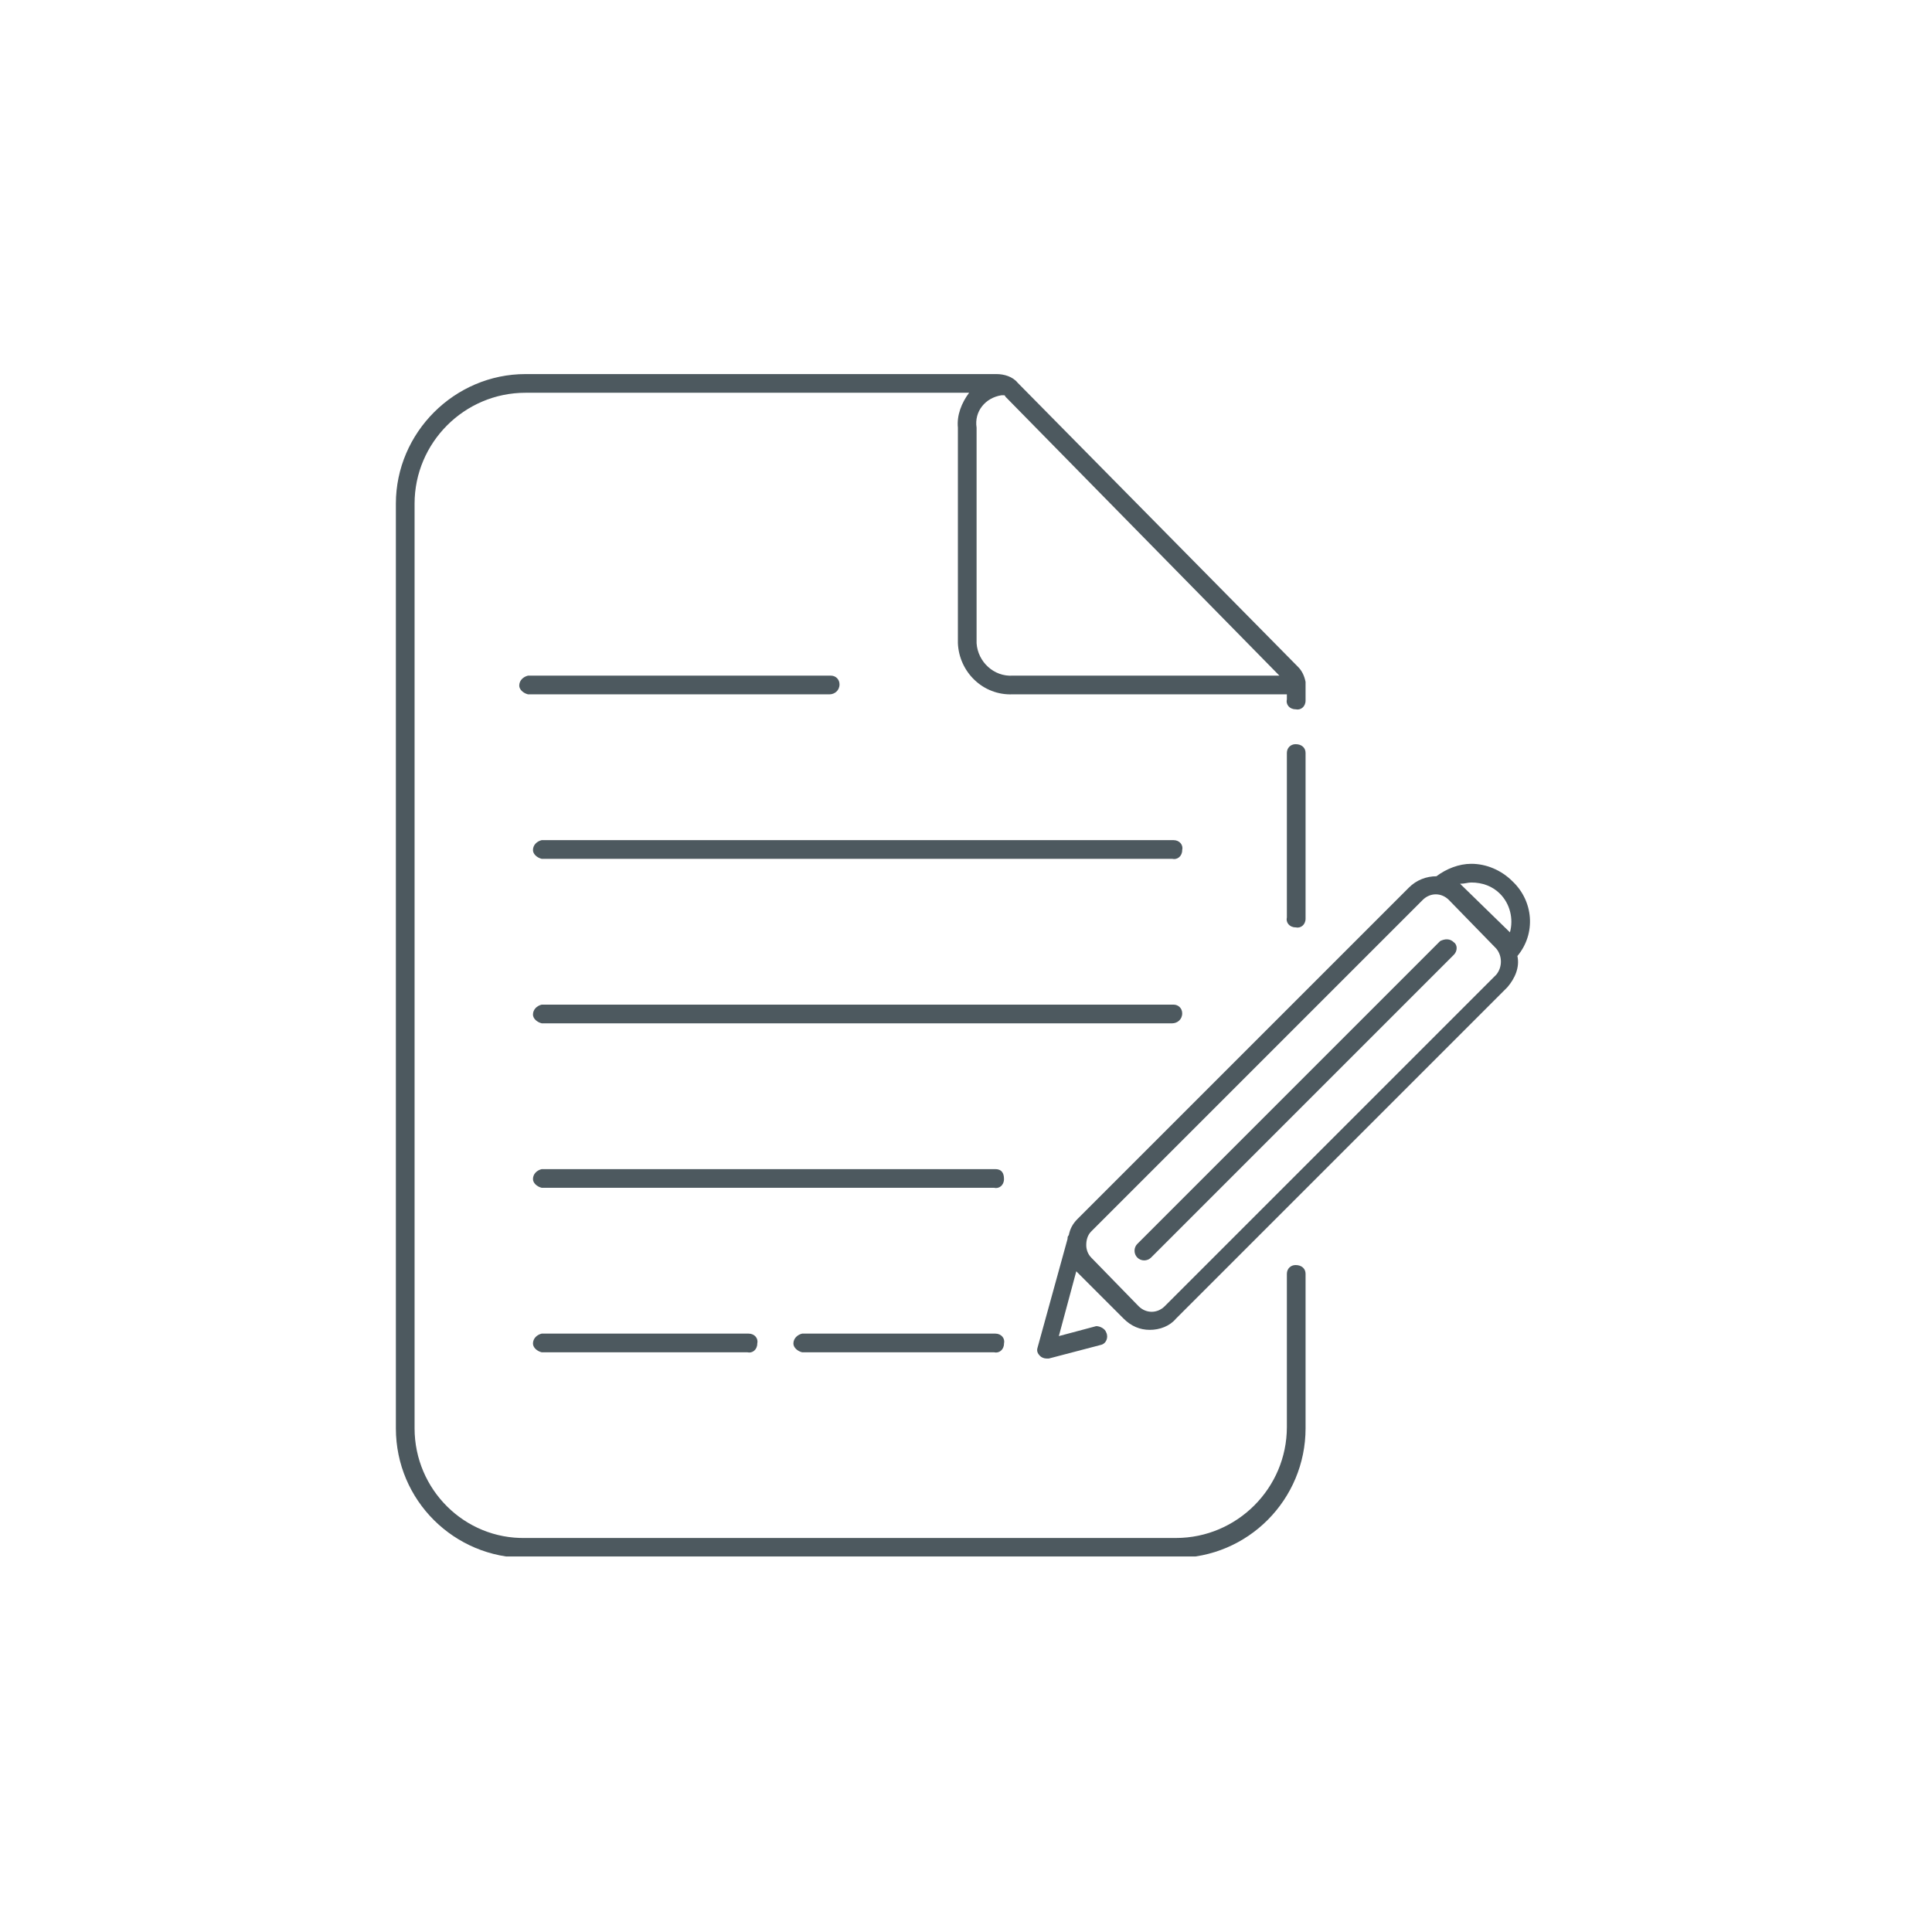 <svg xmlns="http://www.w3.org/2000/svg" xmlns:xlink="http://www.w3.org/1999/xlink" width="500" zoomAndPan="magnify" viewBox="0 0 375 375" height="500" preserveAspectRatio="xMidYMid meet" version="1.0"><defs><clipPath id="5c634f003d"><path d="M 76.16 72.609 L 254 72.609 L 254 302.109 L 76.16 302.109 Z M 76.16 72.609 " clip-rule="nonzero"/></clipPath></defs><path fill="#4d595f" d="M 251.477 144.445 C 250.508 144.445 249.781 145.172 249.781 146.137 L 249.781 178.066 C 249.539 179.031 250.266 180 251.477 180 C 252.441 180.242 253.41 179.516 253.41 178.309 C 253.41 178.066 253.41 178.066 253.41 177.824 L 253.41 146.137 C 253.41 145.172 252.684 144.445 251.477 144.445 C 251.715 144.445 251.477 144.445 251.477 144.445 Z M 251.477 144.445 " fill-opacity="1" fill-rule="nonzero"/><g clip-path="url(#5c634f003d)"><path fill="#4d595f" d="M 251.477 245.547 C 250.508 245.547 249.781 246.273 249.781 247.242 L 249.781 276.992 C 249.781 288.844 240.105 298.52 228.254 298.52 L 101.996 298.52 C 90.145 298.762 80.469 289.086 80.469 277.234 L 80.469 97.762 C 80.469 85.91 90.145 76.234 101.996 76.234 L 188.105 76.234 C 186.652 78.172 185.684 80.59 185.926 83.008 L 185.926 124.852 C 186.168 130.418 190.766 135.012 196.57 134.77 L 249.781 134.77 L 249.781 135.738 C 249.539 136.703 250.266 137.672 251.477 137.672 C 252.441 137.914 253.41 137.188 253.41 135.98 C 253.41 135.738 253.41 135.738 253.41 135.496 L 253.41 133.32 C 253.41 133.32 253.41 133.078 253.41 133.078 C 253.41 133.078 253.41 133.078 253.41 132.836 C 253.41 132.594 253.41 132.594 253.41 132.352 C 253.168 131.141 252.684 130.176 251.957 129.449 L 197.535 74.301 C 196.57 73.09 194.875 72.609 193.426 72.609 L 101.996 72.609 C 88.211 72.609 76.84 83.977 76.84 97.762 L 76.84 277.234 C 76.84 291.262 88.211 302.391 101.996 302.391 L 228.254 302.391 C 242.285 302.391 253.41 291.02 253.41 277.234 L 253.41 247.242 C 253.41 246.273 252.684 245.547 251.477 245.547 C 251.715 245.547 251.477 245.547 251.477 245.547 Z M 248.332 131.141 L 196.57 131.141 C 192.941 131.383 189.797 128.48 189.555 124.852 L 189.555 83.008 C 189.07 79.863 191.246 77.203 194.391 76.719 C 194.633 76.719 194.633 76.719 194.875 76.719 C 194.875 76.719 195.117 76.719 195.117 76.961 Z M 248.332 131.141 " fill-opacity="1" fill-rule="nonzero"/></g><path fill="#4d595f" d="M 192.941 226.926 L 105.141 226.926 C 104.172 227.168 103.449 227.891 103.449 228.859 C 103.449 229.586 104.172 230.309 105.141 230.551 L 192.941 230.551 C 193.91 230.793 194.875 230.07 194.875 228.859 C 194.875 227.648 194.391 226.926 193.184 226.926 C 193.426 226.926 193.184 226.926 192.941 226.926 Z M 192.941 226.926 " fill-opacity="1" fill-rule="nonzero"/><path fill="#4d595f" d="M 229.465 196.691 C 229.465 195.723 228.738 194.996 227.77 194.996 L 105.141 194.996 C 104.172 195.238 103.449 195.965 103.449 196.934 C 103.449 197.656 104.172 198.383 105.141 198.625 L 227.527 198.625 C 228.496 198.625 229.465 197.898 229.465 196.691 C 229.465 196.934 229.465 196.934 229.465 196.691 Z M 229.465 196.691 " fill-opacity="1" fill-rule="nonzero"/><path fill="#4d595f" d="M 227.527 163.07 L 105.141 163.07 C 104.172 163.312 103.449 164.035 103.449 165.004 C 103.449 165.73 104.172 166.457 105.141 166.699 L 227.527 166.699 C 228.496 166.938 229.465 166.215 229.465 165.004 C 229.707 164.035 228.98 163.07 227.77 163.07 C 228.012 163.07 227.77 163.07 227.527 163.07 Z M 227.527 163.07 " fill-opacity="1" fill-rule="nonzero"/><path fill="#4d595f" d="M 105.141 258.852 C 104.172 259.094 103.449 259.82 103.449 260.785 C 103.449 261.512 104.172 262.238 105.141 262.48 L 145.051 262.48 C 146.016 262.723 146.984 261.996 146.984 260.785 C 147.227 259.82 146.5 258.852 145.293 258.852 C 145.051 258.852 145.051 258.852 144.809 258.852 Z M 105.141 258.852 " fill-opacity="1" fill-rule="nonzero"/><path fill="#4d595f" d="M 192.941 258.852 L 155.691 258.852 C 154.727 259.094 154 259.82 154 260.785 C 154 261.512 154.727 262.238 155.691 262.48 L 192.941 262.48 C 193.91 262.723 194.875 261.996 194.875 260.785 C 195.117 259.82 194.391 258.852 193.184 258.852 C 193.426 258.852 193.184 258.852 192.941 258.852 Z M 192.941 258.852 " fill-opacity="1" fill-rule="nonzero"/><path fill="#4d595f" d="M 162.949 132.836 C 162.949 131.867 162.223 131.141 161.254 131.141 L 102.48 131.141 C 101.512 131.383 100.785 132.109 100.785 133.078 C 100.785 133.801 101.512 134.527 102.48 134.77 L 161.012 134.77 C 161.98 134.77 162.949 134.043 162.949 132.836 C 162.949 133.078 162.949 132.836 162.949 132.836 Z M 162.949 132.836 " fill-opacity="1" fill-rule="nonzero"/><path fill="#4d595f" d="M 293.562 171.051 C 291.383 168.875 288.48 167.664 285.578 167.664 C 283.16 167.664 280.742 168.633 278.809 170.082 C 276.871 170.082 274.938 170.809 273.484 172.262 L 209.148 236.598 C 208.18 237.566 207.695 238.535 207.453 239.742 C 207.211 239.984 207.211 240.227 207.211 240.469 L 201.406 261.512 C 201.164 262.238 201.406 262.723 201.891 263.207 C 202.133 263.449 202.617 263.688 203.102 263.688 C 203.34 263.688 203.34 263.688 203.582 263.688 L 213.742 261.027 C 214.711 260.785 215.195 259.578 214.711 258.609 C 214.469 257.883 213.5 257.402 212.773 257.402 L 205.52 259.336 L 208.906 246.758 L 218.098 255.949 C 219.547 257.402 221.242 258.125 223.176 258.125 C 225.109 258.125 227.047 257.402 228.254 255.949 L 292.594 191.609 C 294.043 189.918 295.012 187.742 294.527 185.562 C 298.156 181.211 297.672 174.922 293.562 171.051 Z M 285.578 171.293 C 287.758 171.293 289.691 172.02 291.141 173.469 C 293.078 175.406 293.805 178.309 293.078 180.969 L 283.402 171.535 C 284.371 171.535 284.855 171.293 285.578 171.293 Z M 290.418 189.191 L 226.078 253.531 C 224.625 254.98 222.449 254.98 221 253.531 L 211.809 244.098 C 211.082 243.371 210.84 242.402 210.84 241.68 C 210.84 240.711 211.082 239.742 211.809 239.02 L 276.145 174.68 C 277.598 173.227 279.773 173.227 281.227 174.68 L 290.418 184.113 C 291.625 185.562 291.625 187.742 290.418 189.191 Z M 290.418 189.191 " fill-opacity="1" fill-rule="nonzero"/><path fill="#4d595f" d="M 279.531 182.66 L 220.758 241.438 C 220.031 242.164 220.031 243.371 220.758 244.098 C 221.48 244.824 222.691 244.824 223.418 244.098 L 282.191 185.32 C 282.918 184.598 282.918 183.387 282.191 182.902 C 281.469 182.176 280.5 182.176 279.531 182.66 Z M 279.531 182.66 " fill-opacity="1" fill-rule="nonzero"/></svg>